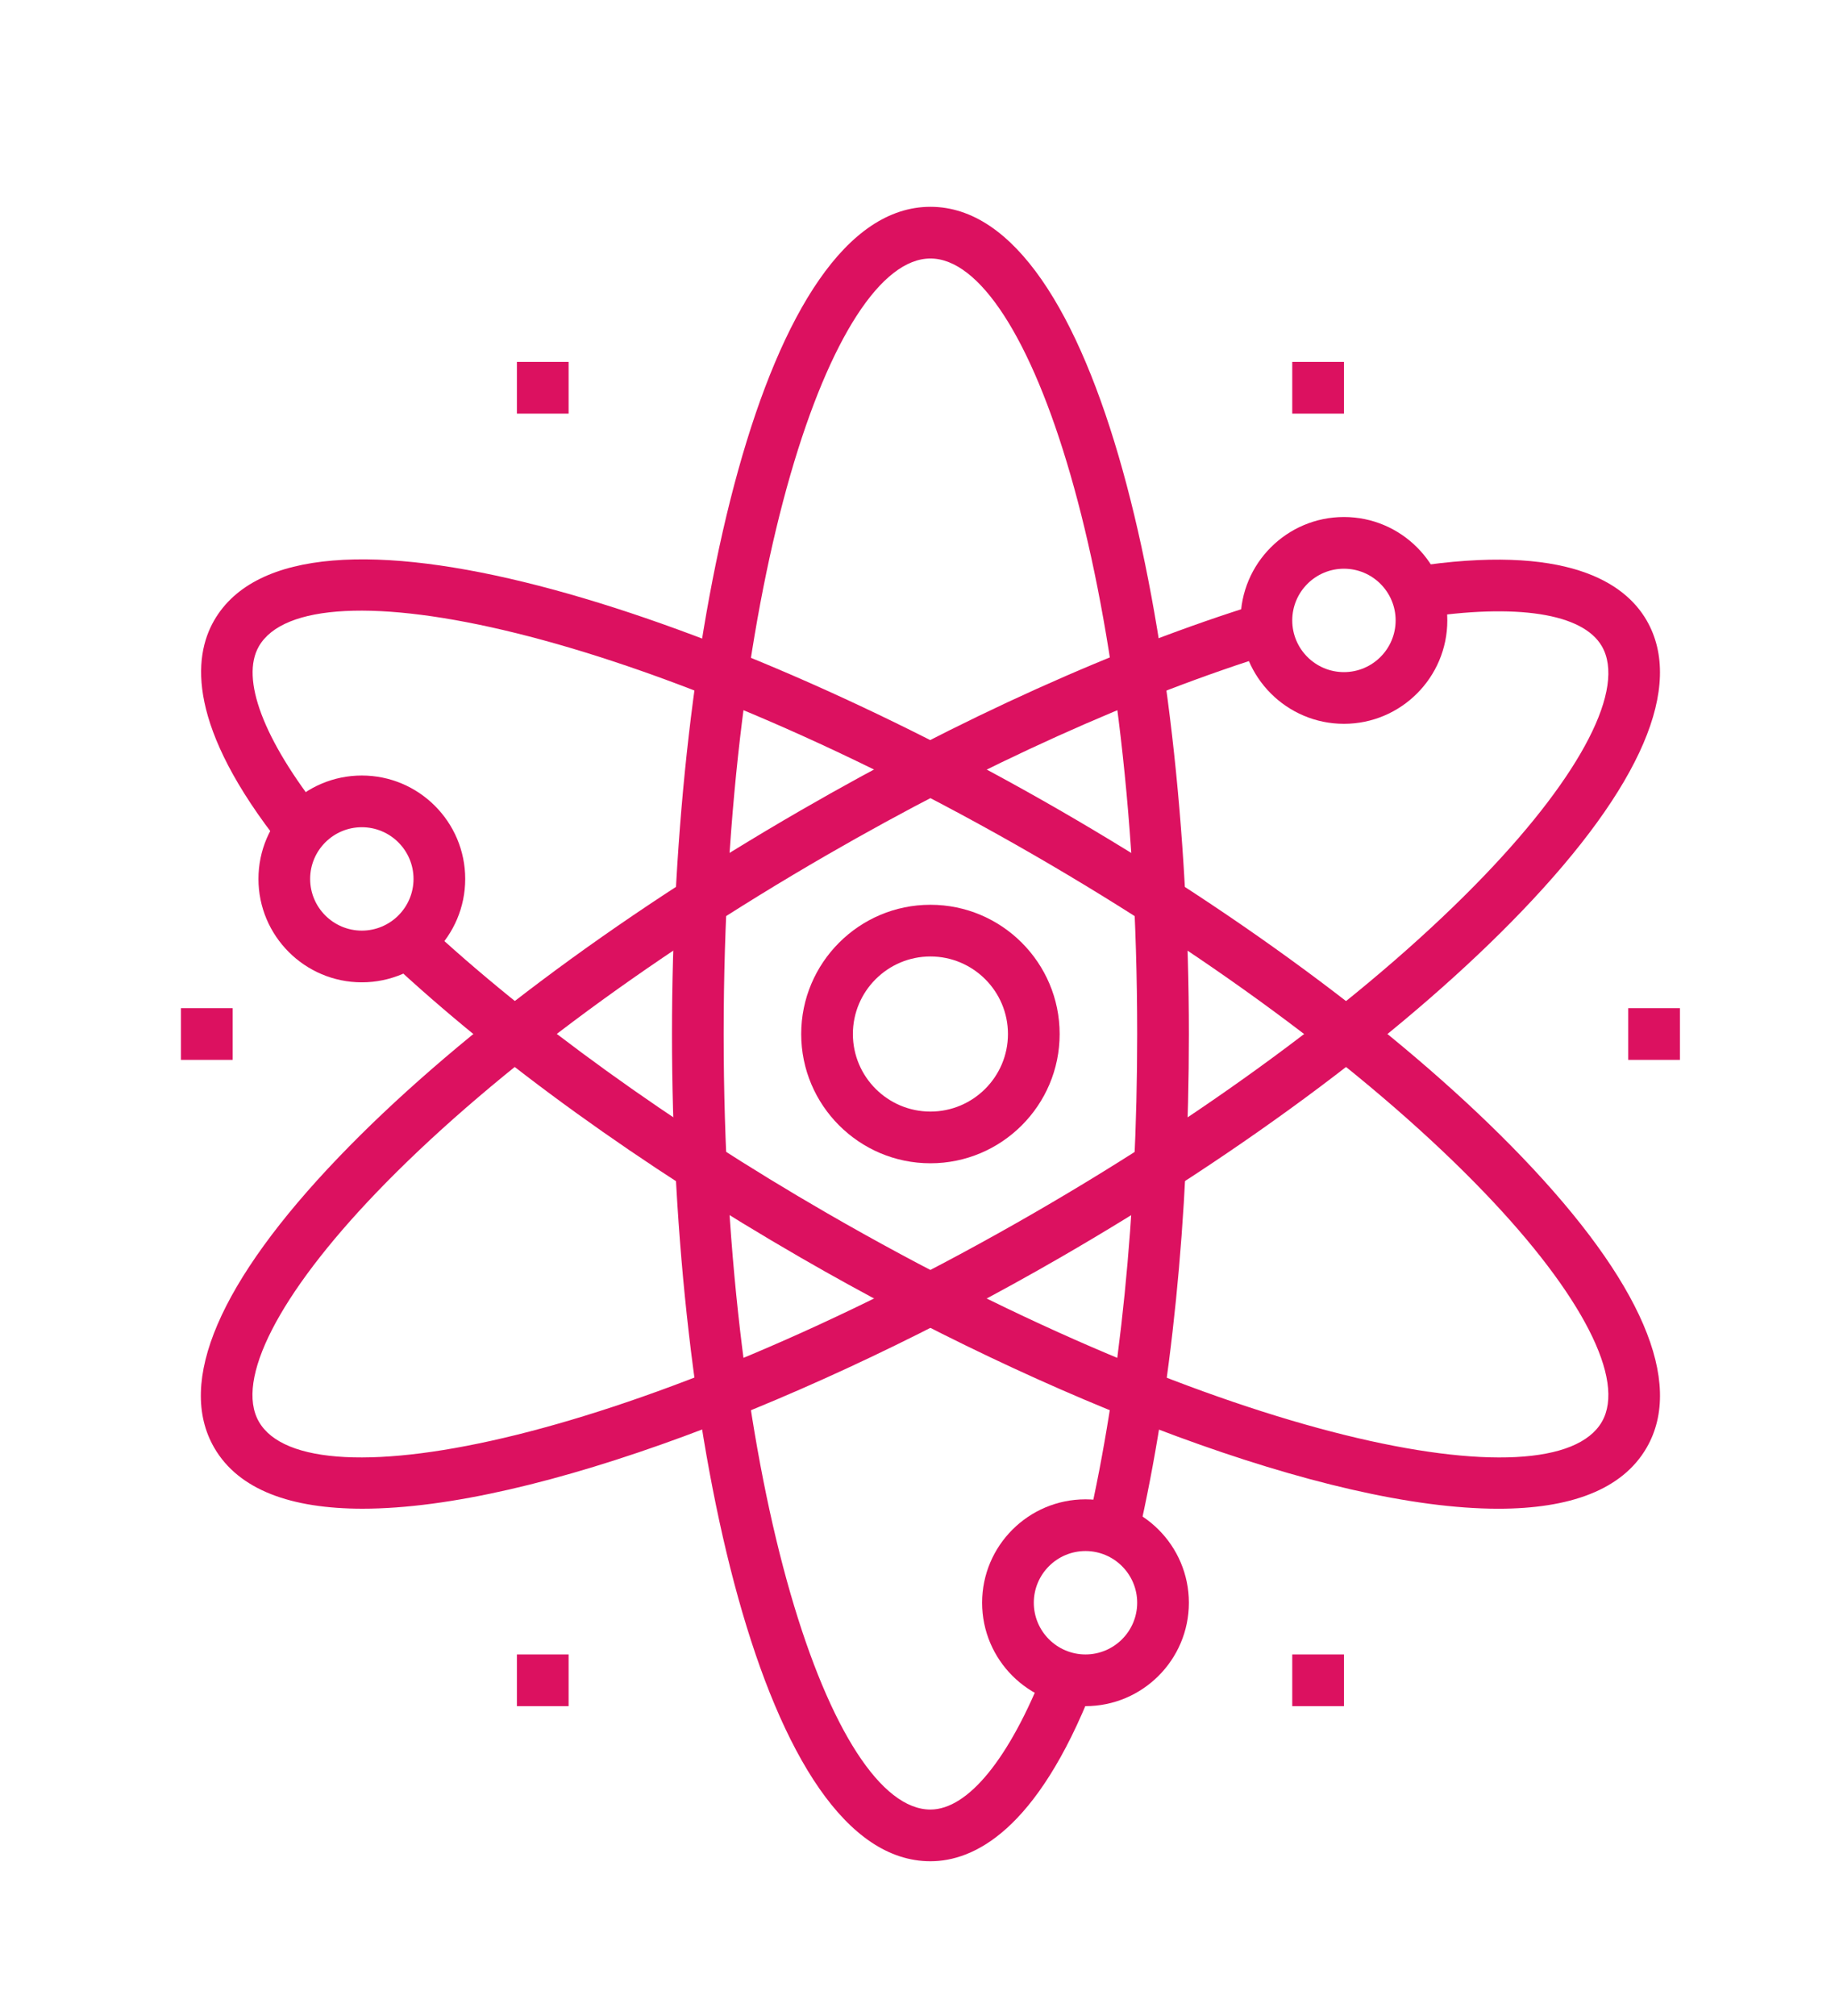 <?xml version="1.0" encoding="iso-8859-1"?>
<!-- Generator: Adobe Illustrator 19.0.1, SVG Export Plug-In . SVG Version: 6.00 Build 0)  -->
<svg version="1.1" id="icons" xmlns="http://www.w3.org/2000/svg" xmlns:xlink="http://www.w3.org/1999/xlink" x="0px" y="0px"
	 viewBox="0 0 71 78" style="enable-background:new 0 0 71 78;" xml:space="preserve">
<g>
	<g>
		<g>
			<path style="fill:#dc1160;" d="M36,45c-2.757,0-5-2.243-5-5s2.243-5,5-5c2.757,0,5,2.243,5,5S38.757,45,36,45z M36,37
				c-1.654,0-3,1.346-3,3s1.346,3,3,3c1.654,0,3-1.346,3-3S37.654,37,36,37z"/>
		</g>
		<g>
			<g>
				<path style="fill:#dc1160;" d="M14,38c-2.206,0-4-1.794-4-4s1.794-4,4-4s4,1.794,4,4S16.206,38,14,38z M14,32
					c-1.103,0-2,0.897-2,2s0.897,2,2,2s2-0.897,2-2S15.103,32,14,32z"/>
			</g>
		</g>
		<g>
			<g>
				<path style="fill:#dc1160;" d="M42,66c-2.206,0-4-1.794-4-4s1.794-4,4-4c2.206,0,4,1.794,4,4S44.206,66,42,66z M42,60
					c-1.103,0-2,0.897-2,2s0.897,2,2,2s2-0.897,2-2S43.103,60,42,60z"/>
			</g>
		</g>
		<g>
			<g>
				<path style="fill:#dc1160;" d="M52,28c-2.206,0-4-1.794-4-4s1.794-4,4-4c2.206,0,4,1.794,4,4S54.206,28,52,28z M52,22
					c-1.103,0-2,0.897-2,2s0.897,2,2,2s2-0.897,2-2S53.103,22,52,22z"/>
			</g>
		</g>
		<g>
			<path style="fill:#dc1160;" d="M36,72c-6.495,0-10-16.487-10-32S29.505,8,36,8s10,16.487,10,32
				c0,7.118-0.677,13.834-1.959,19.421l-1.949-0.447C43.34,53.531,44,46.97,44,40c0-17.68-4.216-30-8-30c-3.784,0-8,12.32-8,30
				s4.216,30,8,30c1.455,0,3.066-1.981,4.419-5.437l1.862,0.73C40.109,70.837,37.667,72,36,72z"/>
		</g>
		<g>
			<path style="fill:#dc1160;" d="M14.027,58.362c-2.75,0-4.791-0.718-5.74-2.362c-1.465-2.537,0.204-6.426,4.826-11.244
				C17.397,40.29,23.75,35.525,31,31.339c6.13-3.54,12.257-6.303,17.719-7.99l0.591,1.91c-5.322,1.644-11.307,4.346-17.31,7.813
				c-7.092,4.094-13.287,8.735-17.444,13.069c-3.773,3.934-5.469,7.245-4.537,8.859c1.89,3.276,14.669,0.768,29.98-8.072
				c7.092-4.095,13.287-8.735,17.444-13.069c3.773-3.933,5.469-7.244,4.537-8.858c-0.736-1.275-3.298-1.671-7.031-1.092
				l-0.308-1.977c5.976-0.931,8.23,0.612,9.071,2.068c1.465,2.537-0.203,6.426-4.825,11.243C54.603,39.709,48.251,44.474,41,48.66
				C31.492,54.149,20.684,58.362,14.027,58.362z"/>
		</g>
		<g>
			<path style="fill:#dc1160;" d="M57.972,58.363c-6.657,0-17.465-4.213-26.972-9.702c-6.212-3.586-11.723-7.561-15.935-11.495
				l1.365-1.461c4.044,3.776,9.573,7.763,15.569,11.224C47.31,55.769,60.089,58.277,61.98,55c0.932-1.614-0.764-4.926-4.537-8.858
				C53.287,41.809,47.092,37.168,40,33.073C24.69,24.234,11.913,21.726,10.018,25c-0.72,1.249,0.171,3.61,2.446,6.479l-1.567,1.242
				C7.24,28.11,7.459,25.434,8.286,24c3.247-5.624,19.279-0.415,32.714,7.341c7.25,4.187,13.603,8.951,17.887,13.416
				c4.622,4.818,6.291,8.706,4.826,11.243C62.763,57.645,60.722,58.363,57.972,58.363z"/>
		</g>
	</g>
	<g>
		<rect x="7" y="39" style="fill:#dc1160;" width="2" height="2"/>
	</g>
	<g>
		<rect x="63" y="39" style="fill:#dc1160;" width="2" height="2"/>
	</g>
	<g>
		<rect x="20" y="14" style="fill:#dc1160;" width="2" height="2"/>
	</g>
	<g>
		<rect x="50" y="14" style="fill:#dc1160;" width="2" height="2"/>
	</g>
	<g>
		<rect x="20" y="64" style="fill:#dc1160;" width="2" height="2"/>
	</g>
	<g>
		<rect x="50" y="64" style="fill:#dc1160;" width="2" height="2"/>
	</g>
</g>
</svg>
